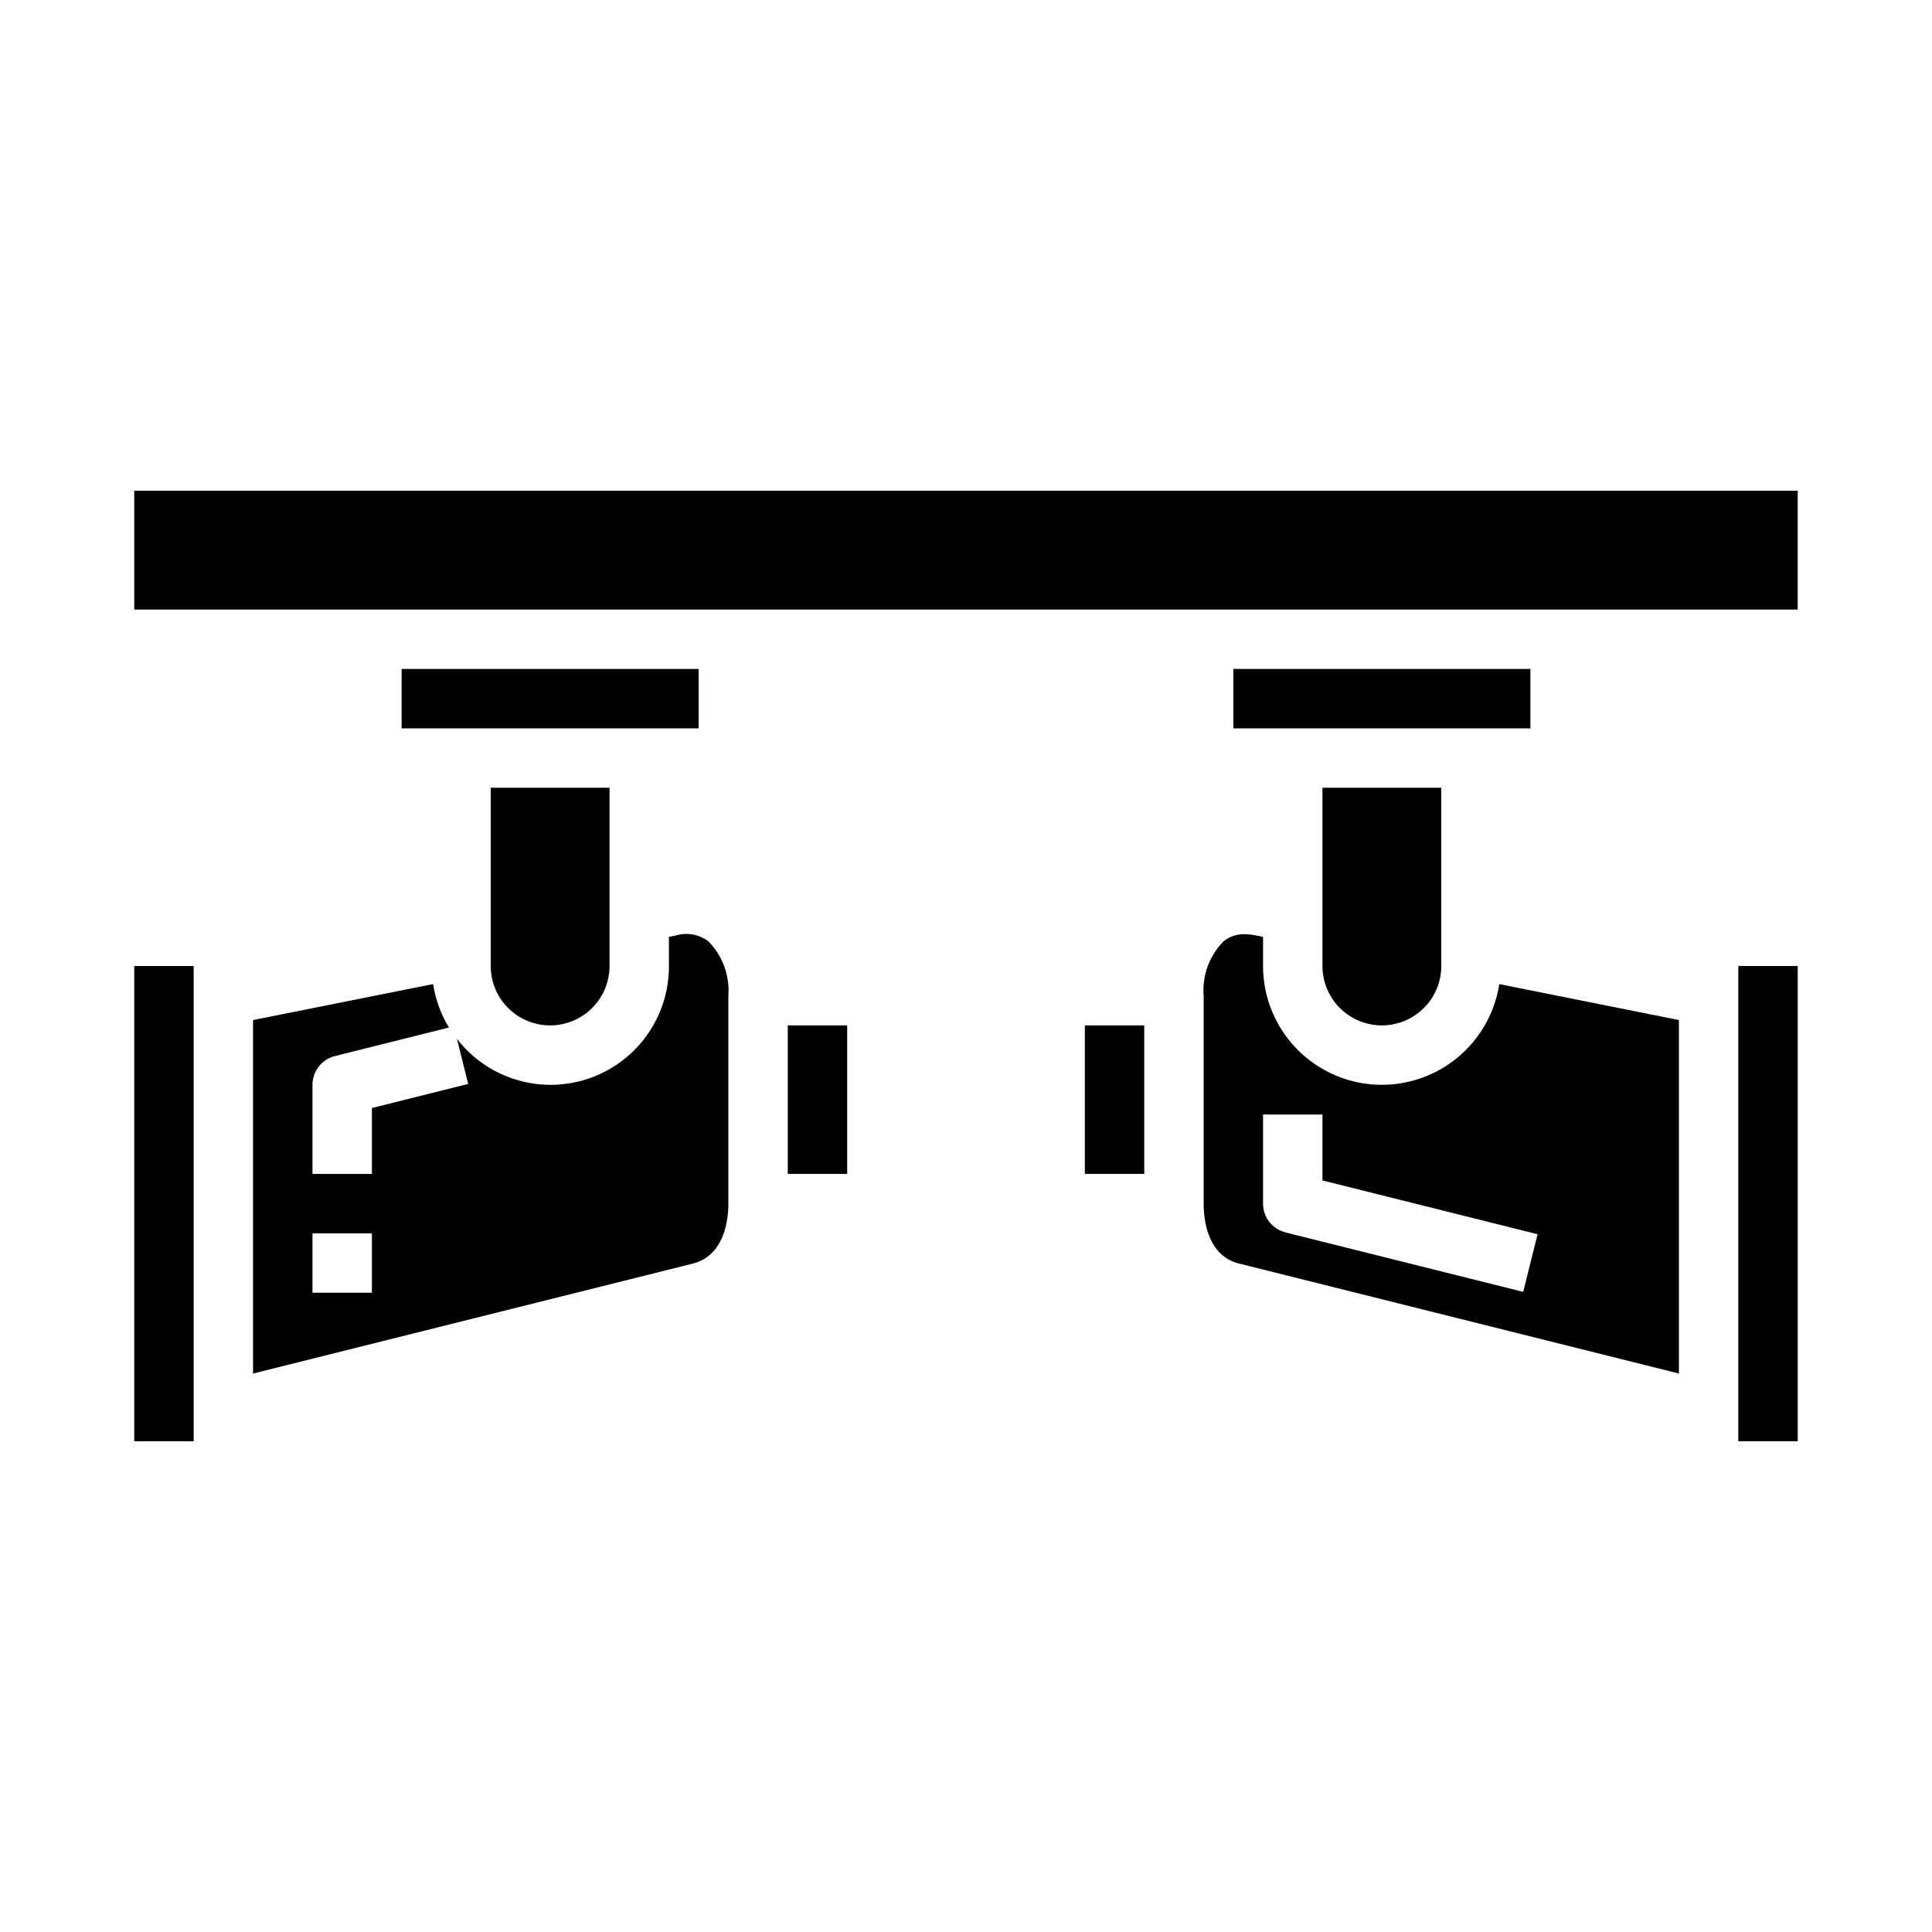 <?xml version="1.0" encoding="UTF-8"?>
<!-- Uploaded to: ICON Repo, www.iconrepo.com, Generator: ICON Repo Mixer Tools -->
<svg fill="#000000" width="800px" height="800px" version="1.1" viewBox="144 144 512 512" xmlns="http://www.w3.org/2000/svg">
 <g>
  <path d="m289.79 415.74c4.176 0 8.18-1.66 11.133-4.609 2.953-2.953 4.613-6.957 4.613-11.133v-47.234h-31.488v47.234c0 4.176 1.656 8.18 4.609 11.133 2.953 2.949 6.957 4.609 11.133 4.609z"/>
  <path d="m250.43 321.28h78.719v15.742h-78.719z"/>
  <path d="m431.49 415.74h15.742v39.359h-15.742z"/>
  <path d="m352.77 415.74h15.742v39.359h-15.742z"/>
  <path d="m179.58 400h15.742v125.95h-15.742z"/>
  <path d="m323 391.94-1.727 0.34v7.723c0.039 8.797-3.621 17.203-10.086 23.172-6.461 5.969-15.133 8.945-23.898 8.211-8.766-0.738-16.82-5.121-22.199-12.082l2.984 11.949-25.52 6.383v17.469h-15.746v-23.613c0.004-3.613 2.461-6.762 5.969-7.637l30.203-7.551c-2.148-3.523-3.578-7.438-4.203-11.516l-47.711 9.539v93.676l116.18-29.047c8.84-2.004 9.777-11.844 9.777-15.977v-55.105c0.406-5.352-1.535-10.613-5.316-14.422-2.492-1.867-5.727-2.43-8.703-1.512zm-80.445 94.652h-15.746v-15.742h15.742z"/>
  <path d="m179.58 274.05h440.83v31.488h-440.83z"/>
  <path d="m510.21 415.74c4.176 0 8.18-1.66 11.133-4.609 2.953-2.953 4.609-6.957 4.609-11.133v-47.234h-31.488v47.234c0 4.176 1.66 8.18 4.613 11.133 2.953 2.949 6.957 4.609 11.133 4.609z"/>
  <path d="m470.85 321.28h78.719v15.742h-78.719z"/>
  <path d="m604.67 400h15.742v125.95h-15.742z"/>
  <path d="m510.21 431.49c-8.352 0-16.359-3.32-22.266-9.223-5.906-5.906-9.223-13.914-9.223-22.266v-7.715l-1.574-0.316c-1.082-0.25-2.188-0.379-3.297-0.395-2.027-0.055-4.008 0.609-5.59 1.875-3.769 3.812-5.699 9.074-5.281 14.422v55.105c0 4.133 0.938 13.973 9.613 15.934l116.34 29.094v-93.68l-47.602-9.523c-1.156 7.426-4.926 14.195-10.629 19.09-5.707 4.891-12.973 7.586-20.488 7.598zm37.457 54.867-62.977-15.742v-0.004c-3.508-0.875-5.969-4.023-5.969-7.633v-23.617h15.742v17.469l57.008 14.258z"/>
 </g>
</svg>